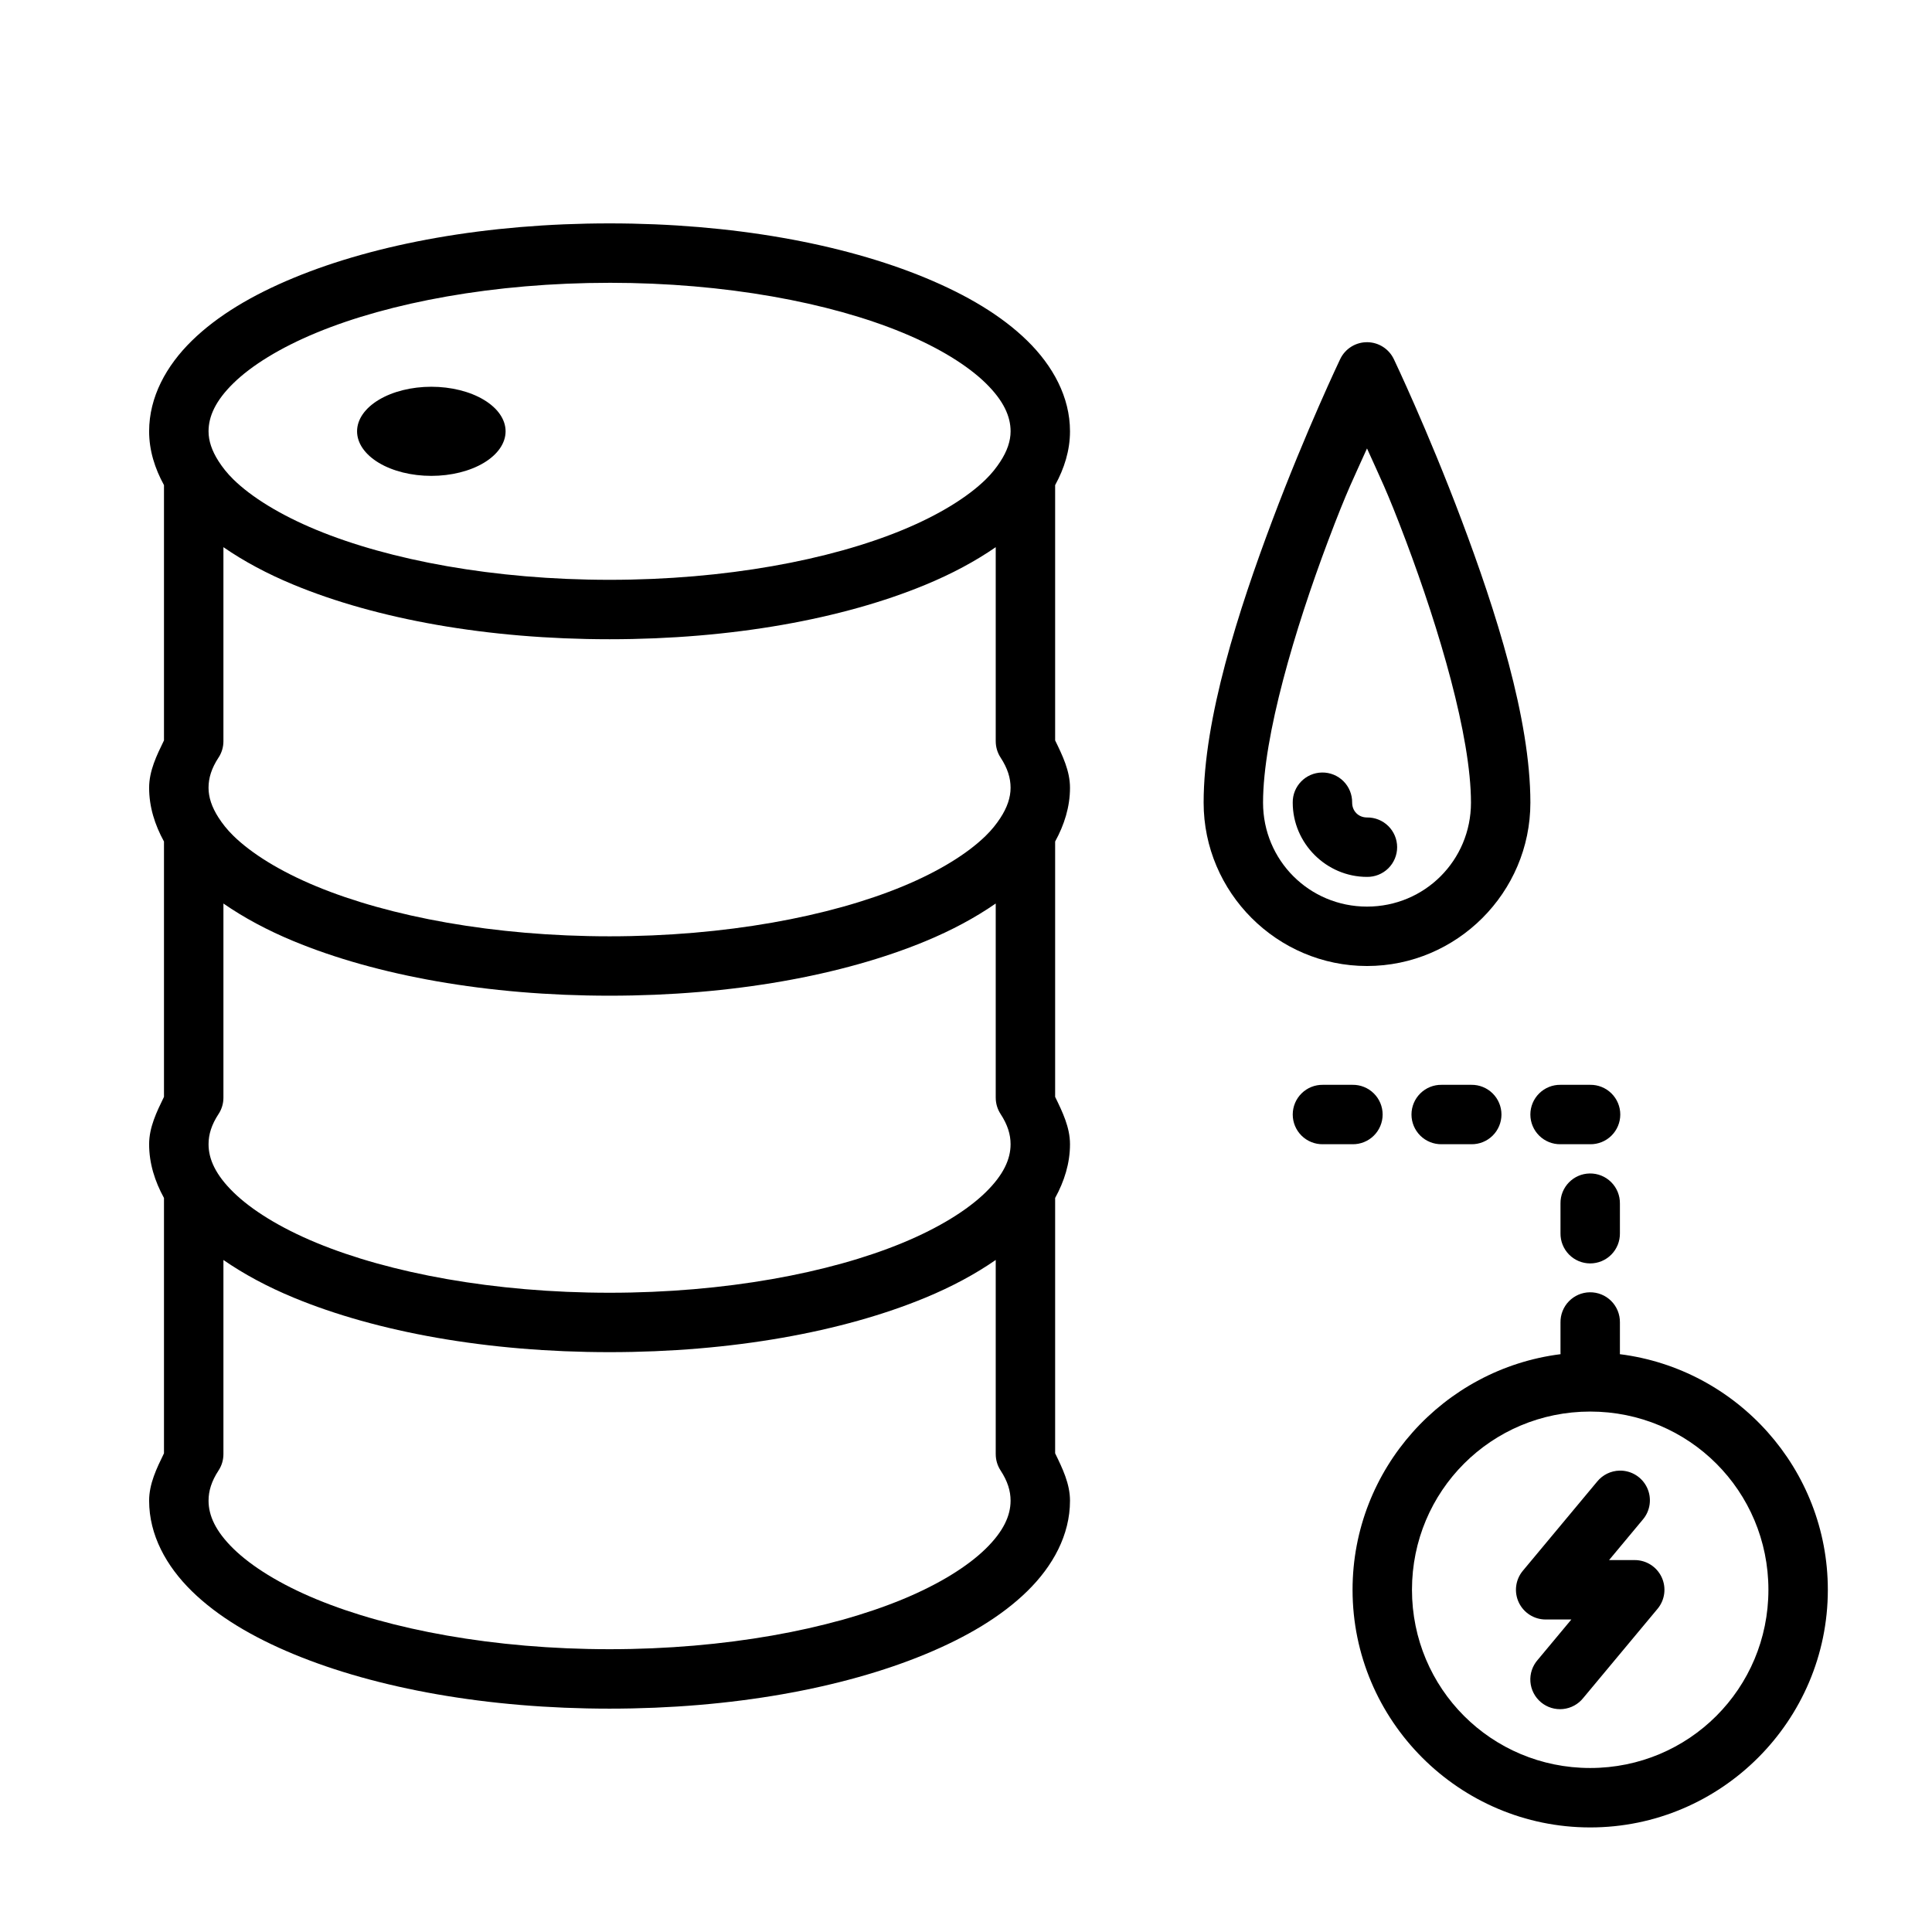 <?xml version="1.0" encoding="UTF-8"?>
<!-- Uploaded to: ICON Repo, www.iconrepo.com, Generator: ICON Repo Mixer Tools -->
<svg fill="#000000" width="800px" height="800px" version="1.1" viewBox="144 144 512 512" xmlns="http://www.w3.org/2000/svg">
 <g>
  <path d="m305.54 203.2c-32.402 0-61.754 5.348-83.719 14.438-10.98 4.543-20.168 10-26.969 16.652-6.801 6.652-11.332 14.922-11.332 24.016 0 5.066 1.512 9.832 3.938 14.254v67.652c-1.949 4.004-3.938 8.066-3.938 12.562 0 5.062 1.512 9.824 3.938 14.238v67.664c-1.949 4.004-3.938 8.066-3.938 12.562 0 5.062 1.512 9.824 3.938 14.238v67.664c-1.949 4.004-3.938 8.066-3.938 12.562 0 9.09 4.543 17.348 11.348 24 6.805 6.652 15.984 12.121 26.969 16.668 21.969 9.09 51.32 14.438 83.703 14.438 32.383 0 61.734-5.348 83.703-14.438 10.984-4.547 20.164-10.016 26.969-16.668 6.805-6.652 11.348-14.91 11.348-24 0-4.492-1.988-8.559-3.938-12.562v-67.664c2.422-4.414 3.938-9.176 3.938-14.238 0-4.492-1.988-8.559-3.938-12.562v-67.664c2.422-4.414 3.938-9.176 3.938-14.238 0-4.492-1.988-8.559-3.938-12.562v-67.652c2.422-4.418 3.938-9.188 3.938-14.254 0-9.09-4.531-17.363-11.332-24.016-6.801-6.652-15.988-12.105-26.969-16.652-21.965-9.09-51.316-14.438-83.719-14.438zm0 15.742c30.641 0 58.355 5.231 77.707 13.238 9.676 4.004 17.219 8.711 21.973 13.359 4.75 4.648 6.598 8.809 6.598 12.762 0 2.57-0.898 5.246-2.754 8.07-0.996 1.52-2.184 3.066-3.844 4.688-4.75 4.648-12.297 9.359-21.973 13.359-19.348 8.008-47.066 13.238-77.707 13.238s-58.355-5.231-77.707-13.238c-9.676-4.004-17.219-8.711-21.973-13.359-1.711-1.676-2.93-3.266-3.938-4.828-0.012-0.02-0.02-0.043-0.031-0.062l0.004 0.008c-0.004-0.008-0.008-0.012-0.016-0.016-1.754-2.742-2.613-5.352-2.613-7.856 0-3.949 1.844-8.113 6.598-12.762 4.75-4.648 12.297-9.359 21.973-13.359 19.348-8.008 47.066-13.238 77.707-13.238zm-47.23 27.551h-0.004c-5.219 0-10.223 1.246-13.914 3.461-3.691 2.215-5.766 5.219-5.766 8.348 0 3.133 2.074 6.137 5.766 8.352 3.691 2.215 8.695 3.457 13.914 3.457 5.223 0 10.227-1.242 13.918-3.457s5.762-5.219 5.762-8.352c0-3.129-2.07-6.133-5.762-8.348s-8.695-3.461-13.918-3.461zm-55.105 42.512c5.402 3.727 11.594 7.055 18.617 9.961 21.965 9.09 51.316 14.438 83.719 14.438s61.754-5.348 83.719-14.438c7.023-2.906 13.219-6.234 18.617-9.961v51.43l0.004 0.004c-0.004 1.527 0.441 3.023 1.273 4.305 1.887 2.887 2.66 5.445 2.66 8.027 0 2.566-0.891 5.246-2.754 8.07-0.996 1.512-2.199 3.055-3.859 4.676-4.754 4.648-12.293 9.371-21.973 13.375-19.355 8.012-47.07 13.238-77.691 13.238-30.617 0-58.336-5.227-77.691-13.238-9.68-4.004-17.215-8.727-21.973-13.375-1.73-1.691-2.969-3.301-3.981-4.875-1.77-2.75-2.629-5.363-2.629-7.871 0-2.582 0.773-5.141 2.66-8.027h0.008c0.836-1.281 1.277-2.777 1.277-4.305v-51.43zm0 94.434c5.406 3.738 11.602 7.082 18.633 9.992 21.969 9.09 51.32 14.438 83.703 14.438 32.383 0 61.734-5.348 83.703-14.438 7.035-2.91 13.23-6.258 18.633-9.992v51.461h0.004c-0.004 1.527 0.441 3.023 1.273 4.305 1.887 2.887 2.66 5.445 2.66 8.027 0 3.941-1.855 8.098-6.609 12.746-4.754 4.648-12.293 9.371-21.973 13.375-19.355 8.012-47.07 13.238-77.691 13.238-30.617 0-58.336-5.227-77.691-13.238-9.68-4.004-17.215-8.727-21.973-13.375-4.754-4.648-6.609-8.805-6.609-12.746 0-2.582 0.773-5.141 2.66-8.027h0.004c0.836-1.281 1.277-2.777 1.277-4.305v-51.461zm0 94.465c5.406 3.738 11.602 7.082 18.633 9.992 21.969 9.09 51.32 14.438 83.703 14.438 32.383 0 61.734-5.348 83.703-14.438 7.035-2.91 13.23-6.258 18.633-9.992v51.461h0.004c-0.004 1.527 0.441 3.023 1.273 4.305 1.887 2.887 2.66 5.445 2.66 8.027 0 3.941-1.855 8.098-6.609 12.746-4.754 4.648-12.293 9.371-21.973 13.375-19.355 8.012-47.07 13.238-77.691 13.238-30.617 0-58.336-5.227-77.691-13.238-9.68-4.004-17.215-8.727-21.973-13.375-4.754-4.648-6.609-8.805-6.609-12.746 0-2.582 0.773-5.141 2.66-8.027h0.004c0.836-1.281 1.277-2.777 1.277-4.305v-51.461z"/>
  <path d="m506.47 234.69c-3.106-0.082-5.965 1.672-7.305 4.473 0 0-8.988 18.824-17.973 42.711-8.984 23.887-18.219 52.527-18.219 74.832 0 23.812 19.484 43.297 43.297 43.297s43.297-19.484 43.297-43.297c0-22.301-9.234-50.945-18.219-74.832-8.984-23.887-17.973-42.711-17.973-42.711h-0.004c-1.277-2.672-3.945-4.398-6.902-4.473zm-0.199 28.152c3.356 7.508 5.172 10.832 10.348 24.586 8.727 23.199 17.203 51.633 17.203 69.281 0 15.293-12.258 27.551-27.551 27.551s-27.551-12.258-27.551-27.551c0-17.648 8.477-46.082 17.203-69.281 5.176-13.754 6.992-17.074 10.348-24.586zm-11.93 85.883h-0.004c-4.34 0.066-7.809 3.637-7.75 7.981 0 10.777 8.902 19.68 19.68 19.68h0.004c2.106 0.027 4.137-0.789 5.637-2.266 1.5-1.48 2.348-3.5 2.348-5.609 0-2.106-0.848-4.125-2.348-5.606-1.5-1.477-3.531-2.293-5.637-2.266-2.258 0-3.938-1.676-3.938-3.938v0.004c0.027-2.129-0.805-4.18-2.309-5.684-1.508-1.5-3.559-2.332-5.688-2.297z"/>
  <path d="m494.57 431.49c-2.106-0.031-4.137 0.785-5.637 2.266-1.5 1.477-2.344 3.496-2.344 5.606 0 2.106 0.844 4.125 2.344 5.606 1.5 1.48 3.531 2.297 5.637 2.266h7.859c2.106 0.031 4.137-0.785 5.637-2.266 1.5-1.48 2.348-3.5 2.348-5.606 0-2.109-0.848-4.129-2.348-5.606-1.5-1.48-3.531-2.297-5.637-2.266zm31.473 0c-2.106-0.031-4.137 0.785-5.637 2.266-1.5 1.477-2.348 3.496-2.348 5.606 0 2.106 0.848 4.125 2.348 5.606 1.5 1.48 3.531 2.297 5.637 2.266h7.875c2.106 0.031 4.137-0.785 5.637-2.266 1.5-1.48 2.348-3.5 2.348-5.606 0-2.109-0.848-4.129-2.348-5.606-1.5-1.48-3.531-2.297-5.637-2.266zm31.504 0c-2.106-0.031-4.137 0.785-5.637 2.266-1.5 1.477-2.348 3.496-2.348 5.606 0 2.106 0.848 4.125 2.348 5.606 1.5 1.48 3.531 2.297 5.637 2.266h7.859c2.106 0.031 4.137-0.785 5.637-2.266 1.5-1.48 2.348-3.5 2.348-5.606 0-2.109-0.848-4.129-2.348-5.606-1.5-1.48-3.531-2.297-5.637-2.266zm7.75 23.492c-4.34 0.066-7.809 3.637-7.75 7.981v7.871c-0.027 2.106 0.789 4.137 2.266 5.637 1.48 1.504 3.5 2.348 5.609 2.348 2.106 0 4.125-0.844 5.606-2.348 1.48-1.5 2.293-3.531 2.266-5.637v-7.871c0.027-2.129-0.805-4.18-2.312-5.68-1.504-1.504-3.555-2.336-5.684-2.301zm0 31.488c-2.086 0.031-4.078 0.891-5.531 2.391s-2.25 3.516-2.219 5.602v7.859c0 0.184 0.004 0.367 0.016 0.551-30.996 3.894-55.121 30.414-55.121 62.438 0 34.688 28.289 62.977 62.977 62.977s62.977-28.289 62.977-62.977c0-32.023-24.121-58.547-55.121-62.438h0.004c0.012-0.184 0.016-0.367 0.016-0.551v-7.859c0.031-2.129-0.801-4.18-2.305-5.688-1.508-1.508-3.562-2.34-5.691-2.305zm0.121 31.609c26.18 0 47.23 21.055 47.23 47.23 0 26.18-21.055 47.23-47.23 47.23-26.18 0-47.23-21.055-47.23-47.23 0-26.18 21.055-47.23 47.23-47.23zm7.781 15.652c-2.316 0.051-4.492 1.121-5.949 2.922l-19.68 23.617c-1.957 2.344-2.379 5.609-1.086 8.375 1.297 2.769 4.074 4.535 7.129 4.539h6.812l-8.918 10.703v-0.004c-1.402 1.598-2.098 3.688-1.934 5.805 0.164 2.113 1.176 4.074 2.805 5.434 1.629 1.359 3.738 2.004 5.848 1.789 2.113-0.219 4.047-1.277 5.363-2.941l19.68-23.617v0.004c1.957-2.348 2.379-5.613 1.086-8.379-1.293-2.769-4.07-4.535-7.125-4.539h-6.812l8.918-10.703v0.004c2.027-2.356 2.481-5.684 1.152-8.496-1.324-2.809-4.18-4.578-7.289-4.512z"/>
 </g>
</svg>